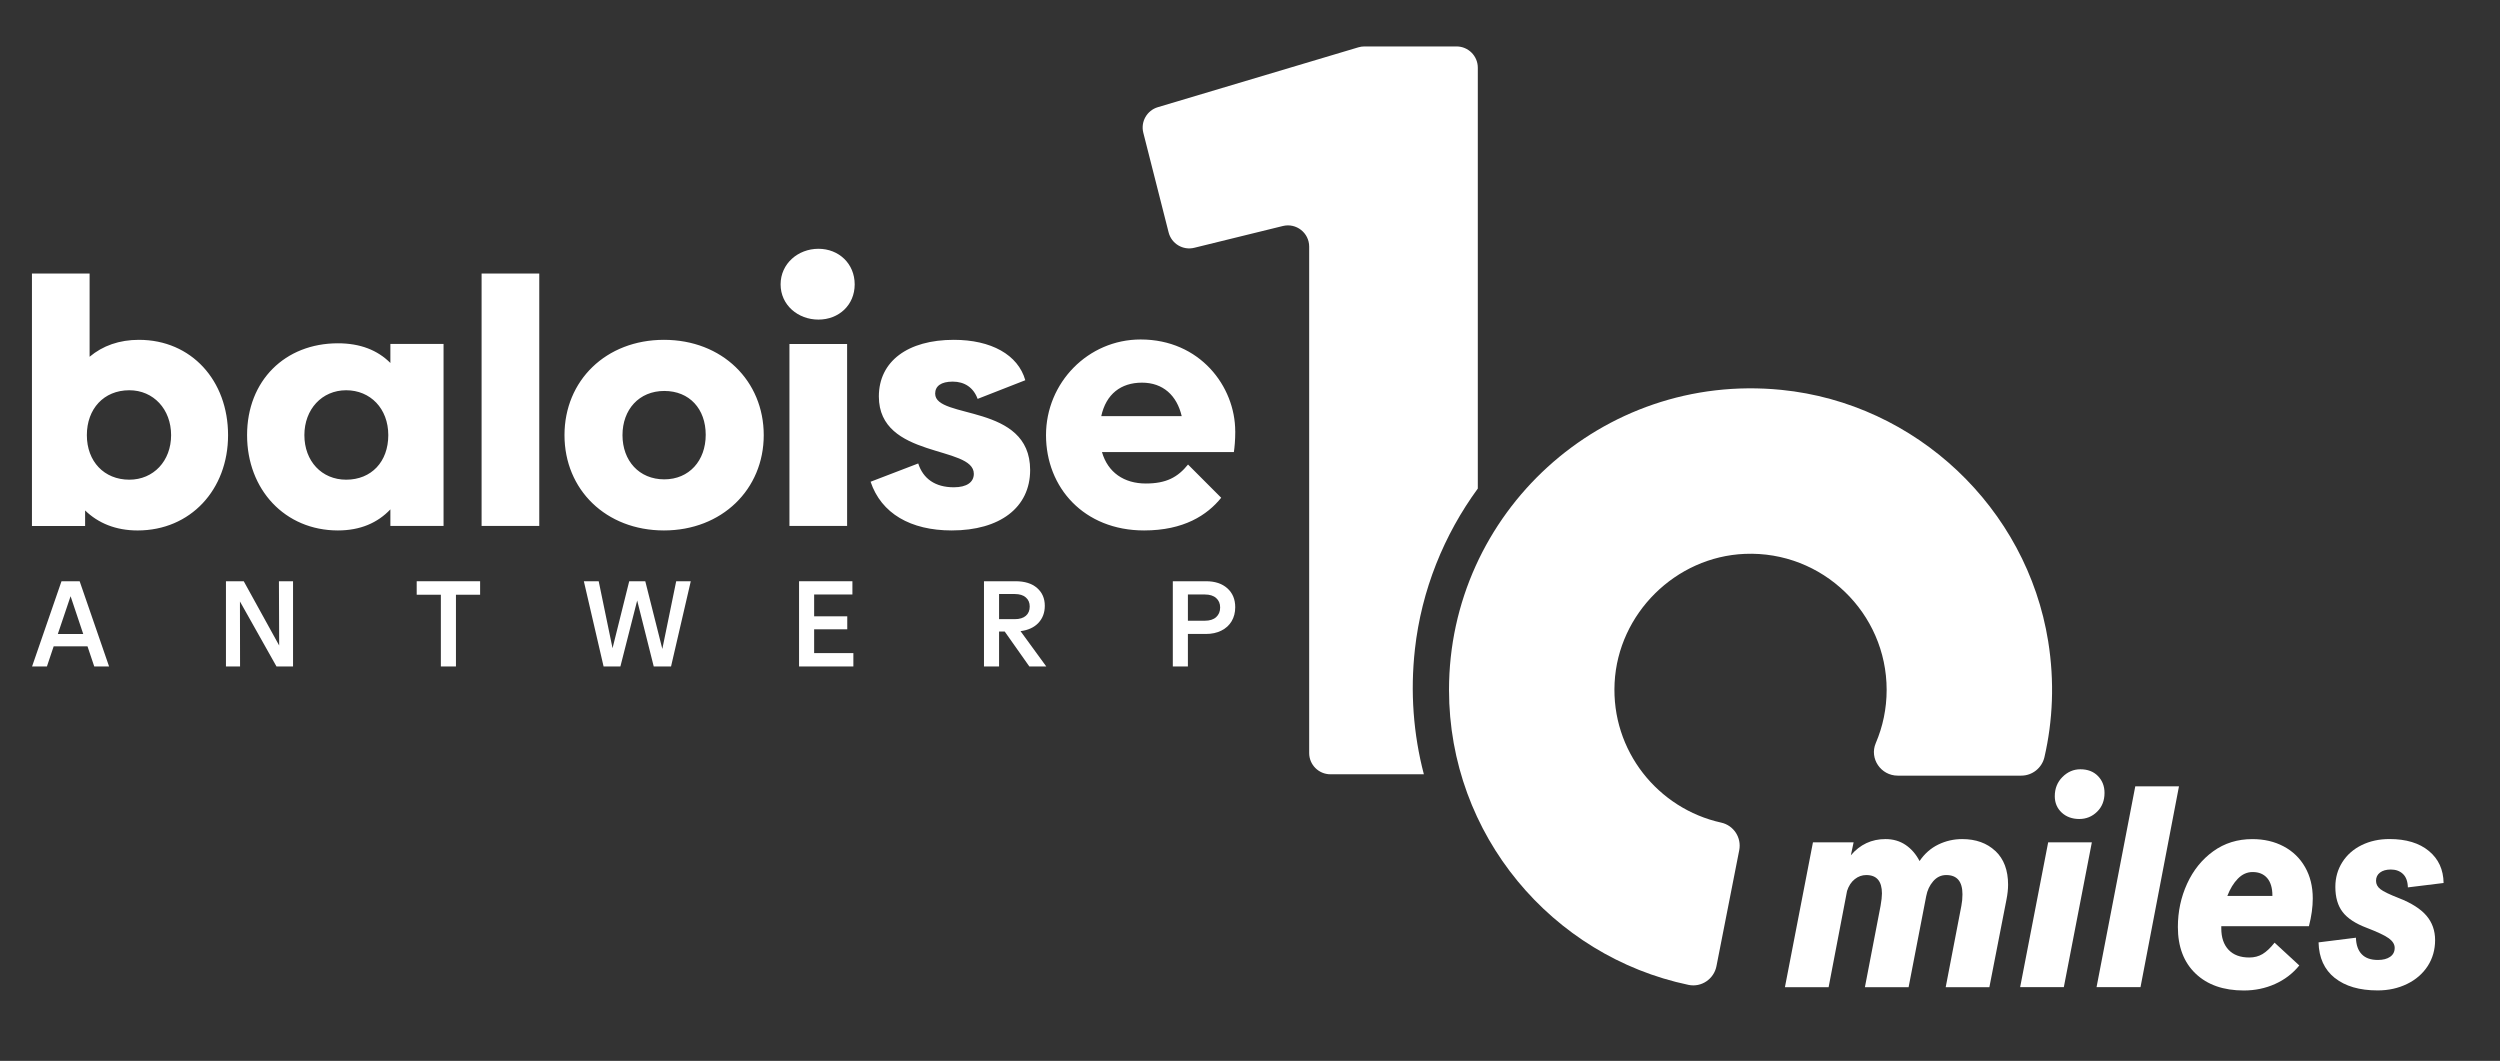 <?xml version="1.0" encoding="UTF-8"?>
<svg xmlns="http://www.w3.org/2000/svg" id="Laag_1" data-name="Laag 1" viewBox="0 0 1349.06 572.47">
  <rect x="0" y="0" width="1349.06" height="572.47" fill="#333333" stroke="none"/>
  <defs>
    <style>
      .cls-1 {
        fill: #fff;
      }
    </style>
  </defs>
  <g>
    <path class="cls-1" d="M1076.79,459.23c4.54,4.3,6.82,10.35,6.82,18.16,0,2.47-.3,5.19-.89,8.16l-9.2,47.15h-23.57l8.45-43.89c.39-1.98.59-4.05.59-6.23,0-6.91-2.92-10.38-8.75-10.38-2.77,0-5.11,1.11-7.04,3.34-1.93,2.23-3.19,4.92-3.78,8.08l-9.49,49.08h-23.58l8.45-43.89c.49-2.77.74-4.99.74-6.67,0-6.62-2.82-9.94-8.45-9.94-2.27,0-4.35.74-6.23,2.23-1.88,1.48-3.26,3.61-4.15,6.37l-9.94,51.9h-23.58l15.12-78.14h21.94l-1.48,6.98c4.94-5.83,11.17-8.75,18.68-8.75,4.15,0,7.78,1.06,10.9,3.18,3.11,2.12,5.61,5.02,7.49,8.68,2.67-3.95,6.03-6.92,10.08-8.9,4.05-1.97,8.35-2.96,12.9-2.96,7.42,0,13.39,2.15,17.94,6.45"></path>
    <path class="cls-1" d="M1112.52,438.47c-2.47-2.32-3.71-5.26-3.71-8.82,0-4.15,1.39-7.61,4.15-10.38,2.77-2.76,5.98-4.15,9.64-4.15,3.95,0,7.12,1.21,9.49,3.63,2.38,2.43,3.56,5.47,3.56,9.12,0,4.15-1.33,7.54-4,10.15-2.67,2.62-5.88,3.93-9.64,3.93s-7.02-1.16-9.49-3.48M1113.7,532.69h-23.58l15.12-78.14h23.57l-15.12,78.14Z"></path>
  </g>
  <polygon class="cls-1" points="1155.07 532.69 1131.35 532.69 1152.25 424.31 1175.83 424.31 1155.07 532.69"></polygon>
  <g>
    <path class="cls-1" d="M1207.63,474.12c-2.32,2.38-4.23,5.49-5.71,9.35h24.32v-.15c0-4.15-.94-7.31-2.81-9.49-1.88-2.17-4.5-3.26-7.86-3.26-2.96,0-5.61,1.18-7.93,3.55M1198.66,499.78v1.19c0,4.94,1.31,8.8,3.93,11.57,2.61,2.77,6.35,4.15,11.19,4.15,2.67,0,5.04-.61,7.12-1.85,2.08-1.24,4.25-3.29,6.52-6.15l13.34,12.3c-3.56,4.36-7.93,7.69-13.12,10.01-5.19,2.32-10.8,3.49-16.83,3.49-10.97,0-19.65-3.04-26.02-9.12-6.37-6.08-9.56-14.46-9.56-25.13,0-8.3,1.65-16.09,4.97-23.35,3.31-7.26,8.01-13.1,14.08-17.5,6.08-4.4,13.12-6.59,21.13-6.59,6.33,0,11.96,1.31,16.9,3.93,4.94,2.62,8.8,6.35,11.56,11.19,2.77,4.85,4.15,10.48,4.15,16.9,0,4.64-.69,9.63-2.07,14.97h-47.3Z"></path>
    <path class="cls-1" d="M1259.9,527.73c-5.64-4.5-8.55-10.9-8.75-19.2l20.17-2.52c.1,3.86,1.13,6.82,3.11,8.9,1.97,2.08,4.89,3.11,8.75,3.11,2.77,0,4.97-.57,6.6-1.71,1.63-1.13,2.45-2.74,2.45-4.81,0-1.88-1.04-3.58-3.11-5.12-2.08-1.53-6.08-3.43-12.01-5.71-6.03-2.27-10.36-5.12-12.97-8.53-2.62-3.41-3.93-7.93-3.93-13.56,0-4.94,1.26-9.39,3.78-13.35,2.52-3.95,6-7.02,10.45-9.2,4.45-2.17,9.44-3.26,14.97-3.26,8.99,0,16.09,2.15,21.28,6.45,5.19,4.29,7.83,10.06,7.93,17.27l-19.27,2.37c-.1-3.26-.99-5.68-2.67-7.26-1.68-1.58-3.85-2.38-6.52-2.38-2.47,0-4.42.55-5.85,1.64-1.44,1.09-2.15,2.57-2.15,4.45,0,1.78.79,3.29,2.37,4.52,1.58,1.24,4.89,2.84,9.94,4.81,6.82,2.67,11.79,5.84,14.9,9.49,3.12,3.66,4.67,8.06,4.67,13.2s-1.34,9.91-4.01,14.01c-2.67,4.1-6.37,7.32-11.12,9.63-4.75,2.32-10.03,3.49-15.86,3.49-9.79,0-17.5-2.25-23.13-6.74"></path>
    <path class="cls-1" d="M763.51,350.42c3.58-32.08,15.69-61.78,33.95-86.79V36.53c0-6.33-5.14-11.47-11.47-11.47h-49.72c-1.11,0-2.22.16-3.28.48l-108.2,32.3c-5.89,1.76-9.35,7.85-7.83,13.81l13.65,53.75c1.55,6.11,7.74,9.82,13.85,8.31l47.79-11.75c7.23-1.78,14.21,3.69,14.21,11.14v273.25c0,6.33,5.14,11.47,11.47,11.47h50.42c-5.66-21.63-7.4-44.38-4.83-67.4"></path>
  </g>
  <path class="cls-1" d="M928.79,443.9c-34.09-7.52-59.38-38.72-57.51-75.44,1.9-37.37,32.91-68.06,70.3-69.58,41.89-1.7,76.5,31.88,76.5,73.39,0,10.19-2.09,19.9-5.87,28.73-3.56,8.33,2.78,17.55,11.84,17.55h66.66c6,0,11.19-4.17,12.53-10.02,4.52-19.68,5.49-40.7,2.02-62.4-11.53-72.12-71.34-128.51-144.01-135.75-97.15-9.68-179.33,66.68-179.33,161.89,0,78.25,55.54,143.73,129.26,159.2,6.93,1.45,13.7-3.16,15.06-10.11l12.29-62.56c1.33-6.79-2.98-13.41-9.74-14.9"></path>
  <g>
    <path class="cls-1" d="M594.26,224.56c2.61-11.92,10.62-18.07,21.98-18.07s18.83,6.9,21.44,18.07h-43.42ZM666.56,232.77c0-24.22-19.01-49.58-51.06-49.58-28.32,0-51.05,23.3-51.05,51.62s20.51,51.43,52.93,51.43c21.4,0,34.03-8.25,41.61-17.64l-17.9-17.93c-5.58,6.91-11.79,10.24-22.78,10.24-11.75,0-20.49-5.97-23.66-16.96h71.18c.37-2.62.75-6.34.75-11.18M504.63,212.45c0-4.1,3.17-6.52,9.5-6.52s11.18,3.17,13.42,9.32l25.72-10.07c-3.91-13.79-18.45-21.8-38.57-21.8-24.79,0-40.45,11.56-40.45,30.56,0,33.73,51.25,26.28,51.25,41.74,0,4.48-3.73,7.27-10.8,7.27-10.07,0-16.59-4.66-19.2-12.86l-25.71,9.87c5.77,17.15,21.62,26.28,43.79,26.28,25.91,0,42.31-12.3,42.31-32.6,0-36.15-51.25-27.21-51.25-41.19M426,283.82h31.12v-98.2h-31.12v98.2ZM441.65,134.25c-11,0-20.42,8.01-20.42,19.2s9.42,19.01,20.42,19.01,19.56-7.83,19.56-19.01-8.57-19.2-19.56-19.2M358.46,258.67c-13.6,0-22.55-10.07-22.55-23.86s8.94-23.84,22.55-23.84,22.36,9.69,22.36,23.66-8.94,24.04-22.36,24.04M358.28,183.38c-31.31,0-53.67,22-53.67,51.43s22.37,51.43,53.67,51.43,53.85-22.18,53.85-51.43-22.36-51.43-53.85-51.43M259.88,283.82h31.12v-136.22h-31.12v136.22ZM186.8,258.85c-13.23,0-22.55-10.06-22.55-24.04s9.5-24.22,22.55-24.22,22.73,9.87,22.73,24.22-9.13,24.04-22.73,24.04M210.66,195.87c-6.9-6.9-16.21-10.62-28.32-10.62-28.52,0-49.01,20.12-49.01,49.56s20.49,51.43,49.01,51.43c12.11,0,21.42-4.1,28.32-11.37v8.94h28.69v-98.2h-28.69v10.25ZM69.78,258.85c-13.6,0-22.91-9.87-22.91-24.04s9.13-24.22,22.91-24.22c13.04,0,22.55,10.25,22.55,24.22s-9.51,24.04-22.55,24.04M75.01,183.38c-10.63,0-19.57,3.17-26.66,9.14v-44.91h-31.11v136.22h28.69v-8.38c7.08,6.89,16.59,10.8,28.33,10.8,28.51,0,48.81-21.98,48.81-51.43s-19.75-51.43-48.07-51.43"></path>
    <path class="cls-1" d="M38.09,321.73l-6.88,20.38h13.7l-6.82-20.38ZM58.87,359.64h-8.01l-3.64-10.85h-18.26l-3.64,10.85h-8.01l15.88-45.99h9.79l15.88,45.99Z"></path>
    <polygon class="cls-1" points="150.65 348.33 150.52 313.65 158.13 313.65 158.13 359.64 149.2 359.64 129.48 324.57 129.54 359.64 121.93 359.64 121.93 313.65 131.53 313.65 150.65 348.33"></polygon>
    <polygon class="cls-1" points="259.08 313.65 259.08 320.93 246.04 320.93 246.04 359.64 237.9 359.64 237.9 320.93 224.86 320.93 224.86 313.65 259.08 313.65"></polygon>
    <polygon class="cls-1" points="357.41 350.18 364.89 313.65 372.76 313.65 362.11 359.64 352.77 359.64 343.84 324.04 334.78 359.64 325.71 359.64 315.06 313.65 323.07 313.65 330.54 349.79 339.54 313.65 348.21 313.65 357.41 350.18"></polygon>
    <polygon class="cls-1" points="439.33 339.59 439.33 352.43 460.5 352.43 460.5 359.64 431.19 359.64 431.19 313.65 459.98 313.65 459.98 320.8 439.33 320.8 439.33 332.58 457.2 332.58 457.2 339.59 439.33 339.59"></polygon>
    <path class="cls-1" d="M539.12,320.54v13.57h8.47c2.6,0,4.6-.6,5.99-1.82,1.39-1.21,2.08-2.88,2.08-4.99s-.69-3.66-2.08-4.9c-1.39-1.23-3.39-1.85-5.99-1.85h-8.47ZM555.46,359.64l-13.3-18.86h-3.04v18.86h-8.14v-45.99h17.01c4.98,0,8.87,1.21,11.64,3.64,2.78,2.43,4.17,5.63,4.17,9.6,0,3.7-1.15,6.78-3.44,9.23-2.3,2.45-5.52,3.94-9.66,4.46l13.9,19.06h-9.13Z"></path>
    <path class="cls-1" d="M650.15,334.96c2.65,0,4.69-.65,6.12-1.95,1.43-1.3,2.15-3.03,2.15-5.19s-.72-3.82-2.15-5.1c-1.44-1.28-3.47-1.92-6.12-1.92h-9.13v14.15h9.13ZM650.82,313.65c4.81,0,8.64,1.27,11.48,3.8,2.84,2.54,4.26,5.94,4.26,10.22,0,2.87-.65,5.39-1.95,7.58-1.3,2.18-3.16,3.87-5.56,5.06-2.4,1.2-5.17,1.79-8.3,1.79h-9.73v17.54h-8.14v-45.99h17.93Z"></path>
  </g>
</svg>
